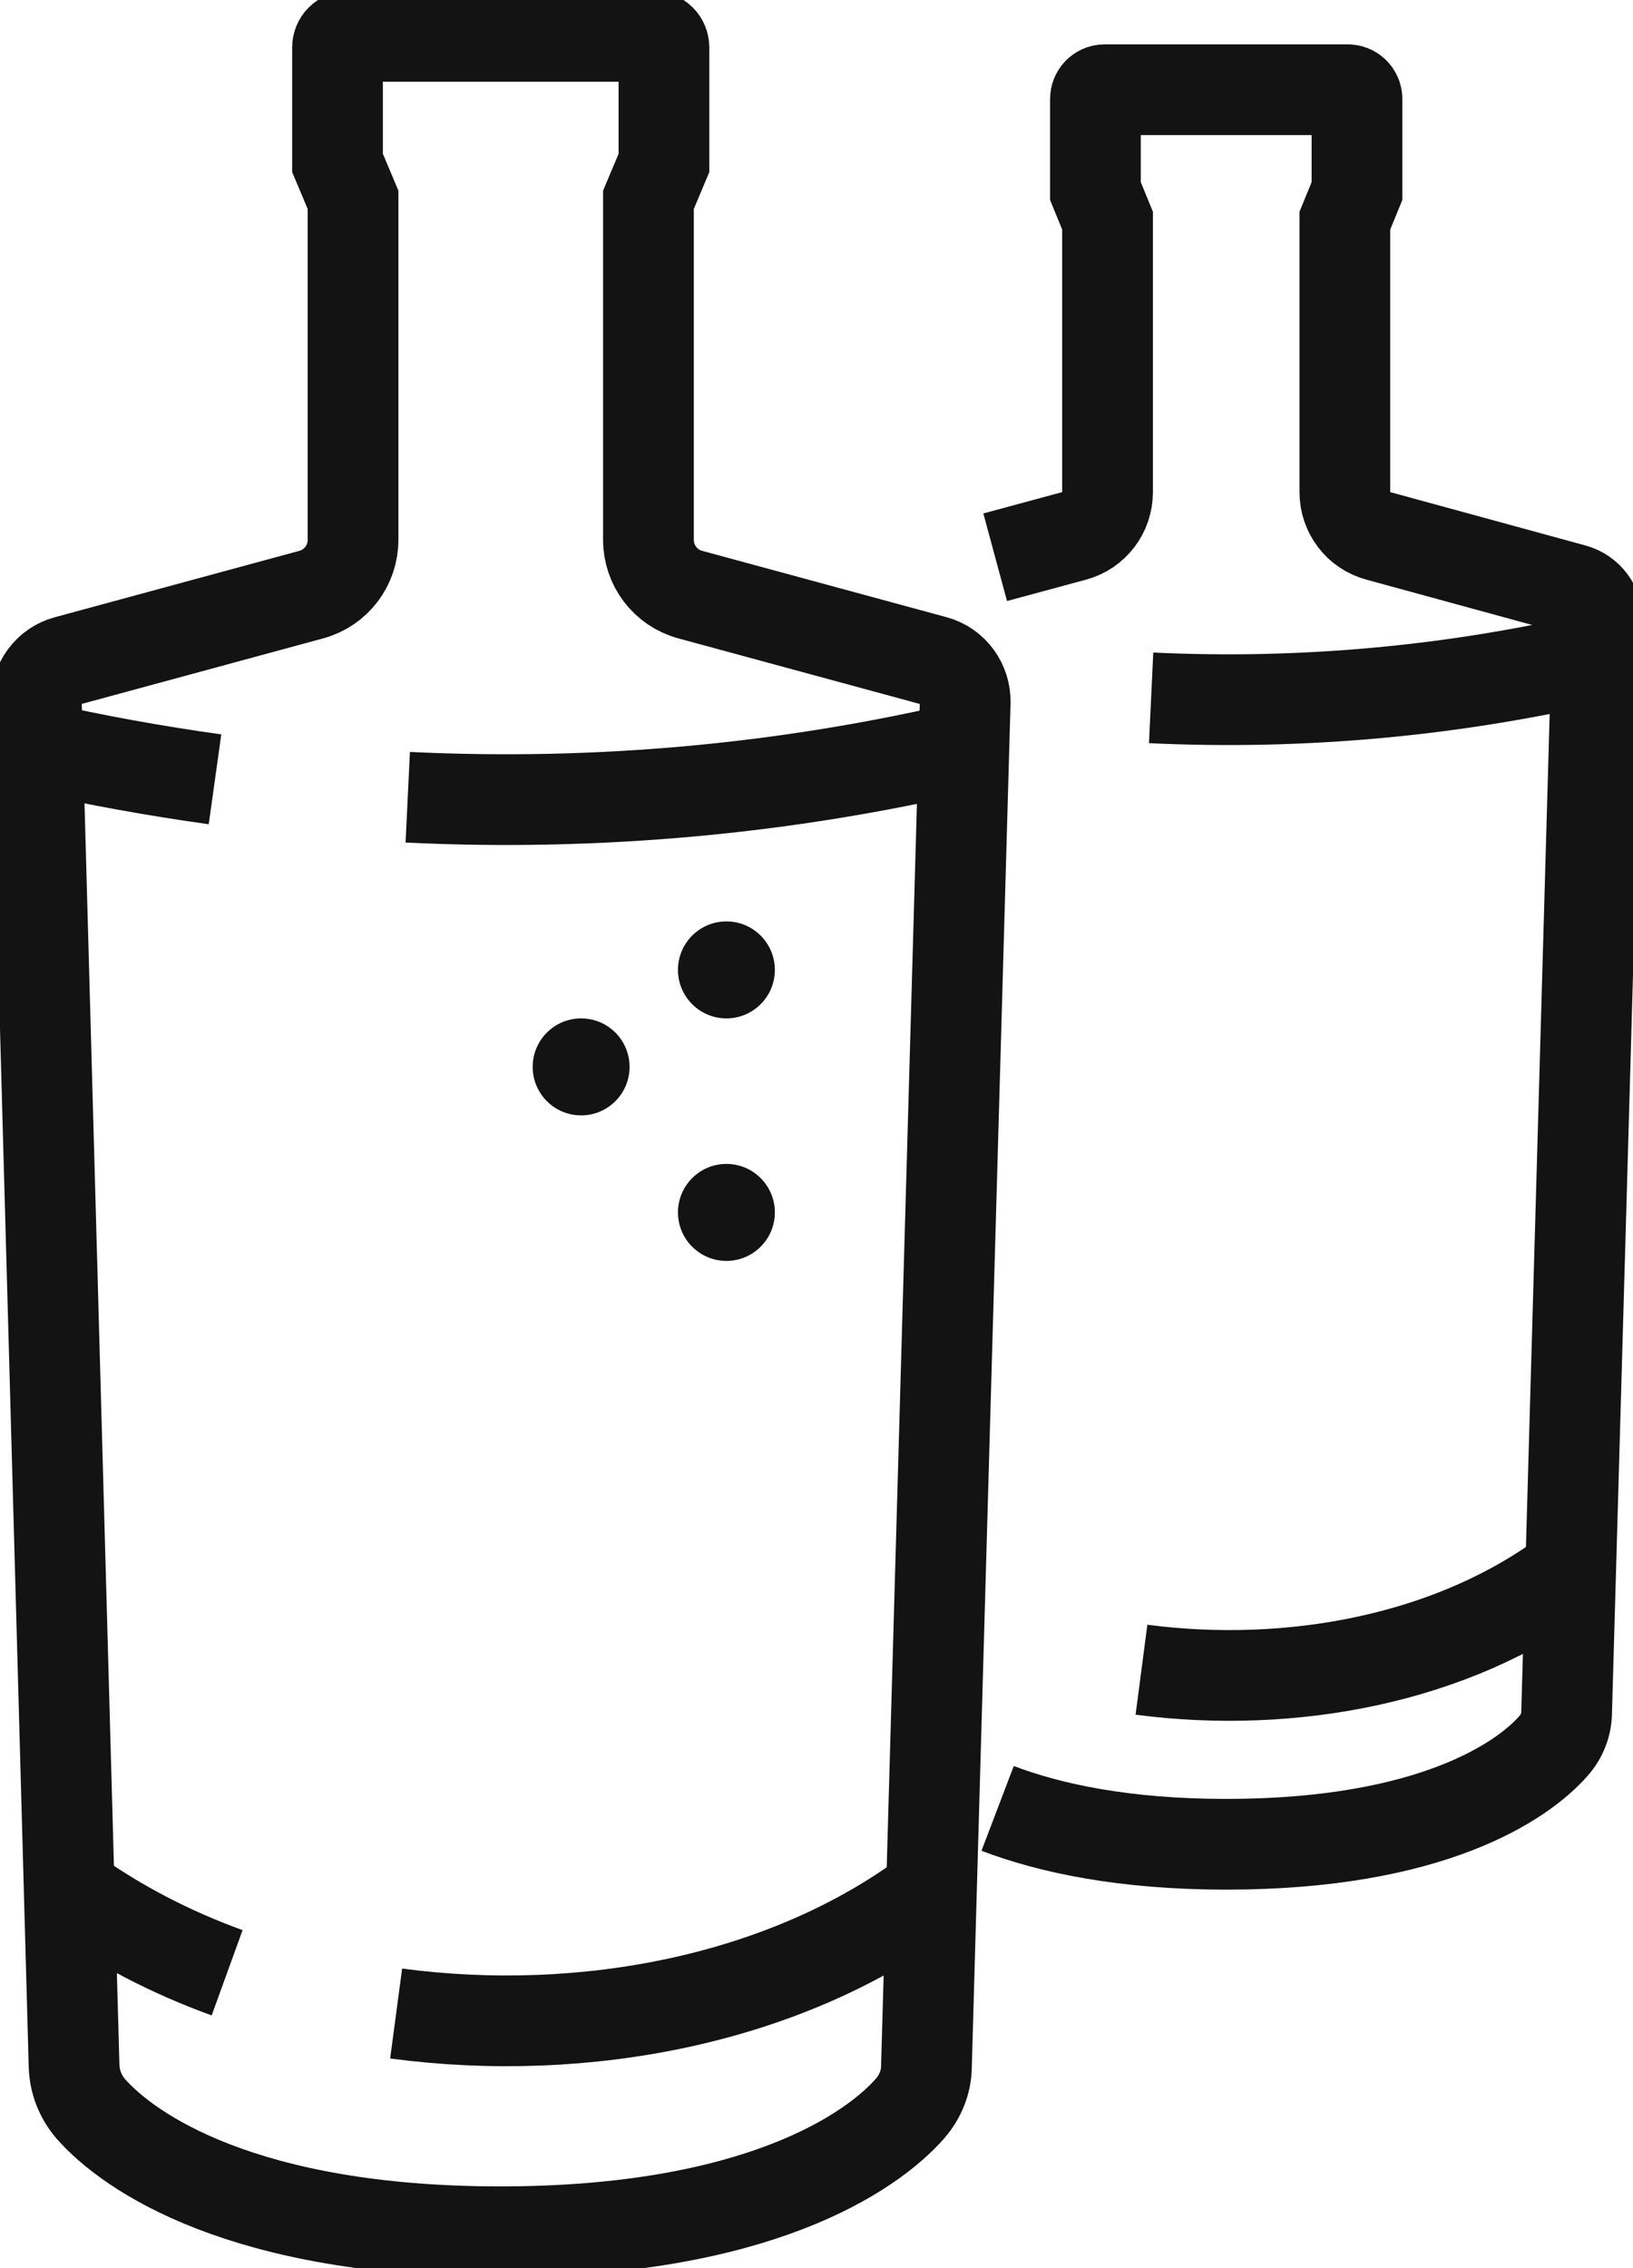 <svg width="36" height="50" viewBox="0 0 36 50" fill="none" xmlns="http://www.w3.org/2000/svg">
<g clip-path="url(#clip0_7_155)">
<path d="M14.392 0.802C14.53 0.802 14.637 0.909 14.637 1.048V3.592L14.295 4.405V11.899C14.295 12.465 14.669 12.957 15.213 13.107L20.605 14.571C21.011 14.678 21.288 15.063 21.278 15.48L20.424 45.542C20.424 45.895 20.285 46.226 20.061 46.483C19.206 47.456 16.676 49.198 11.028 49.198C5.381 49.198 2.851 47.456 1.996 46.483C1.772 46.215 1.644 45.895 1.633 45.542L0.801 15.48C0.79 15.052 1.068 14.678 1.473 14.571L6.865 13.107C7.409 12.957 7.783 12.465 7.783 11.899V4.405L7.441 3.592V1.048C7.441 0.909 7.548 0.802 7.687 0.802H14.392Z" stroke="#141313" stroke-width="2" stroke-miterlimit="10"/>
<path d="M8.989 17.575C13.228 17.779 17.349 17.383 21.288 16.464" stroke="#141313" stroke-width="2" stroke-miterlimit="10"/>
<path d="M0.801 16.464C2.125 16.763 3.438 16.998 4.74 17.18" stroke="#141313" stroke-width="2" stroke-miterlimit="10"/>
<path d="M5.007 43.489C3.769 43.04 2.616 42.442 1.58 41.704" stroke="#141313" stroke-width="2" stroke-miterlimit="10"/>
<path d="M20.509 41.704C17.359 44.067 12.908 44.943 8.733 44.387" stroke="#141313" stroke-width="2" stroke-miterlimit="10"/>
<path d="M21.939 12.284L23.68 11.813C24.117 11.696 24.416 11.3 24.416 10.851V4.864L24.149 4.212V2.181C24.149 2.074 24.235 1.978 24.352 1.978H29.712C29.819 1.978 29.915 2.063 29.915 2.181V4.212L29.648 4.864V10.851C29.648 11.3 29.947 11.696 30.384 11.813L34.687 12.989C35.007 13.075 35.231 13.374 35.221 13.716L34.537 37.738C34.537 38.016 34.431 38.283 34.249 38.486C33.566 39.267 31.548 40.656 27.032 40.656C24.779 40.656 23.146 40.304 21.993 39.865" stroke="#141313" stroke-width="2" stroke-miterlimit="10"/>
<path d="M25.377 15.384C28.762 15.544 32.06 15.223 35.199 14.496" stroke="#141313" stroke-width="2" stroke-miterlimit="10"/>
<path d="M34.58 34.659C32.06 36.551 28.505 37.246 25.164 36.808" stroke="#141313" stroke-width="2" stroke-miterlimit="10"/>
<ellipse cx="16.014" cy="21.381" rx="1.068" ry="1.069" fill="#141313"/>
<ellipse cx="12.811" cy="23.519" rx="1.068" ry="1.069" fill="#141313"/>
<ellipse cx="16.014" cy="26.727" rx="1.068" ry="1.069" fill="#141313"/>
</g>
<defs>
<clipPath id="clip0_7_155">
<rect width="36" height="50" fill="white"/>
</clipPath>
</defs>
</svg>
